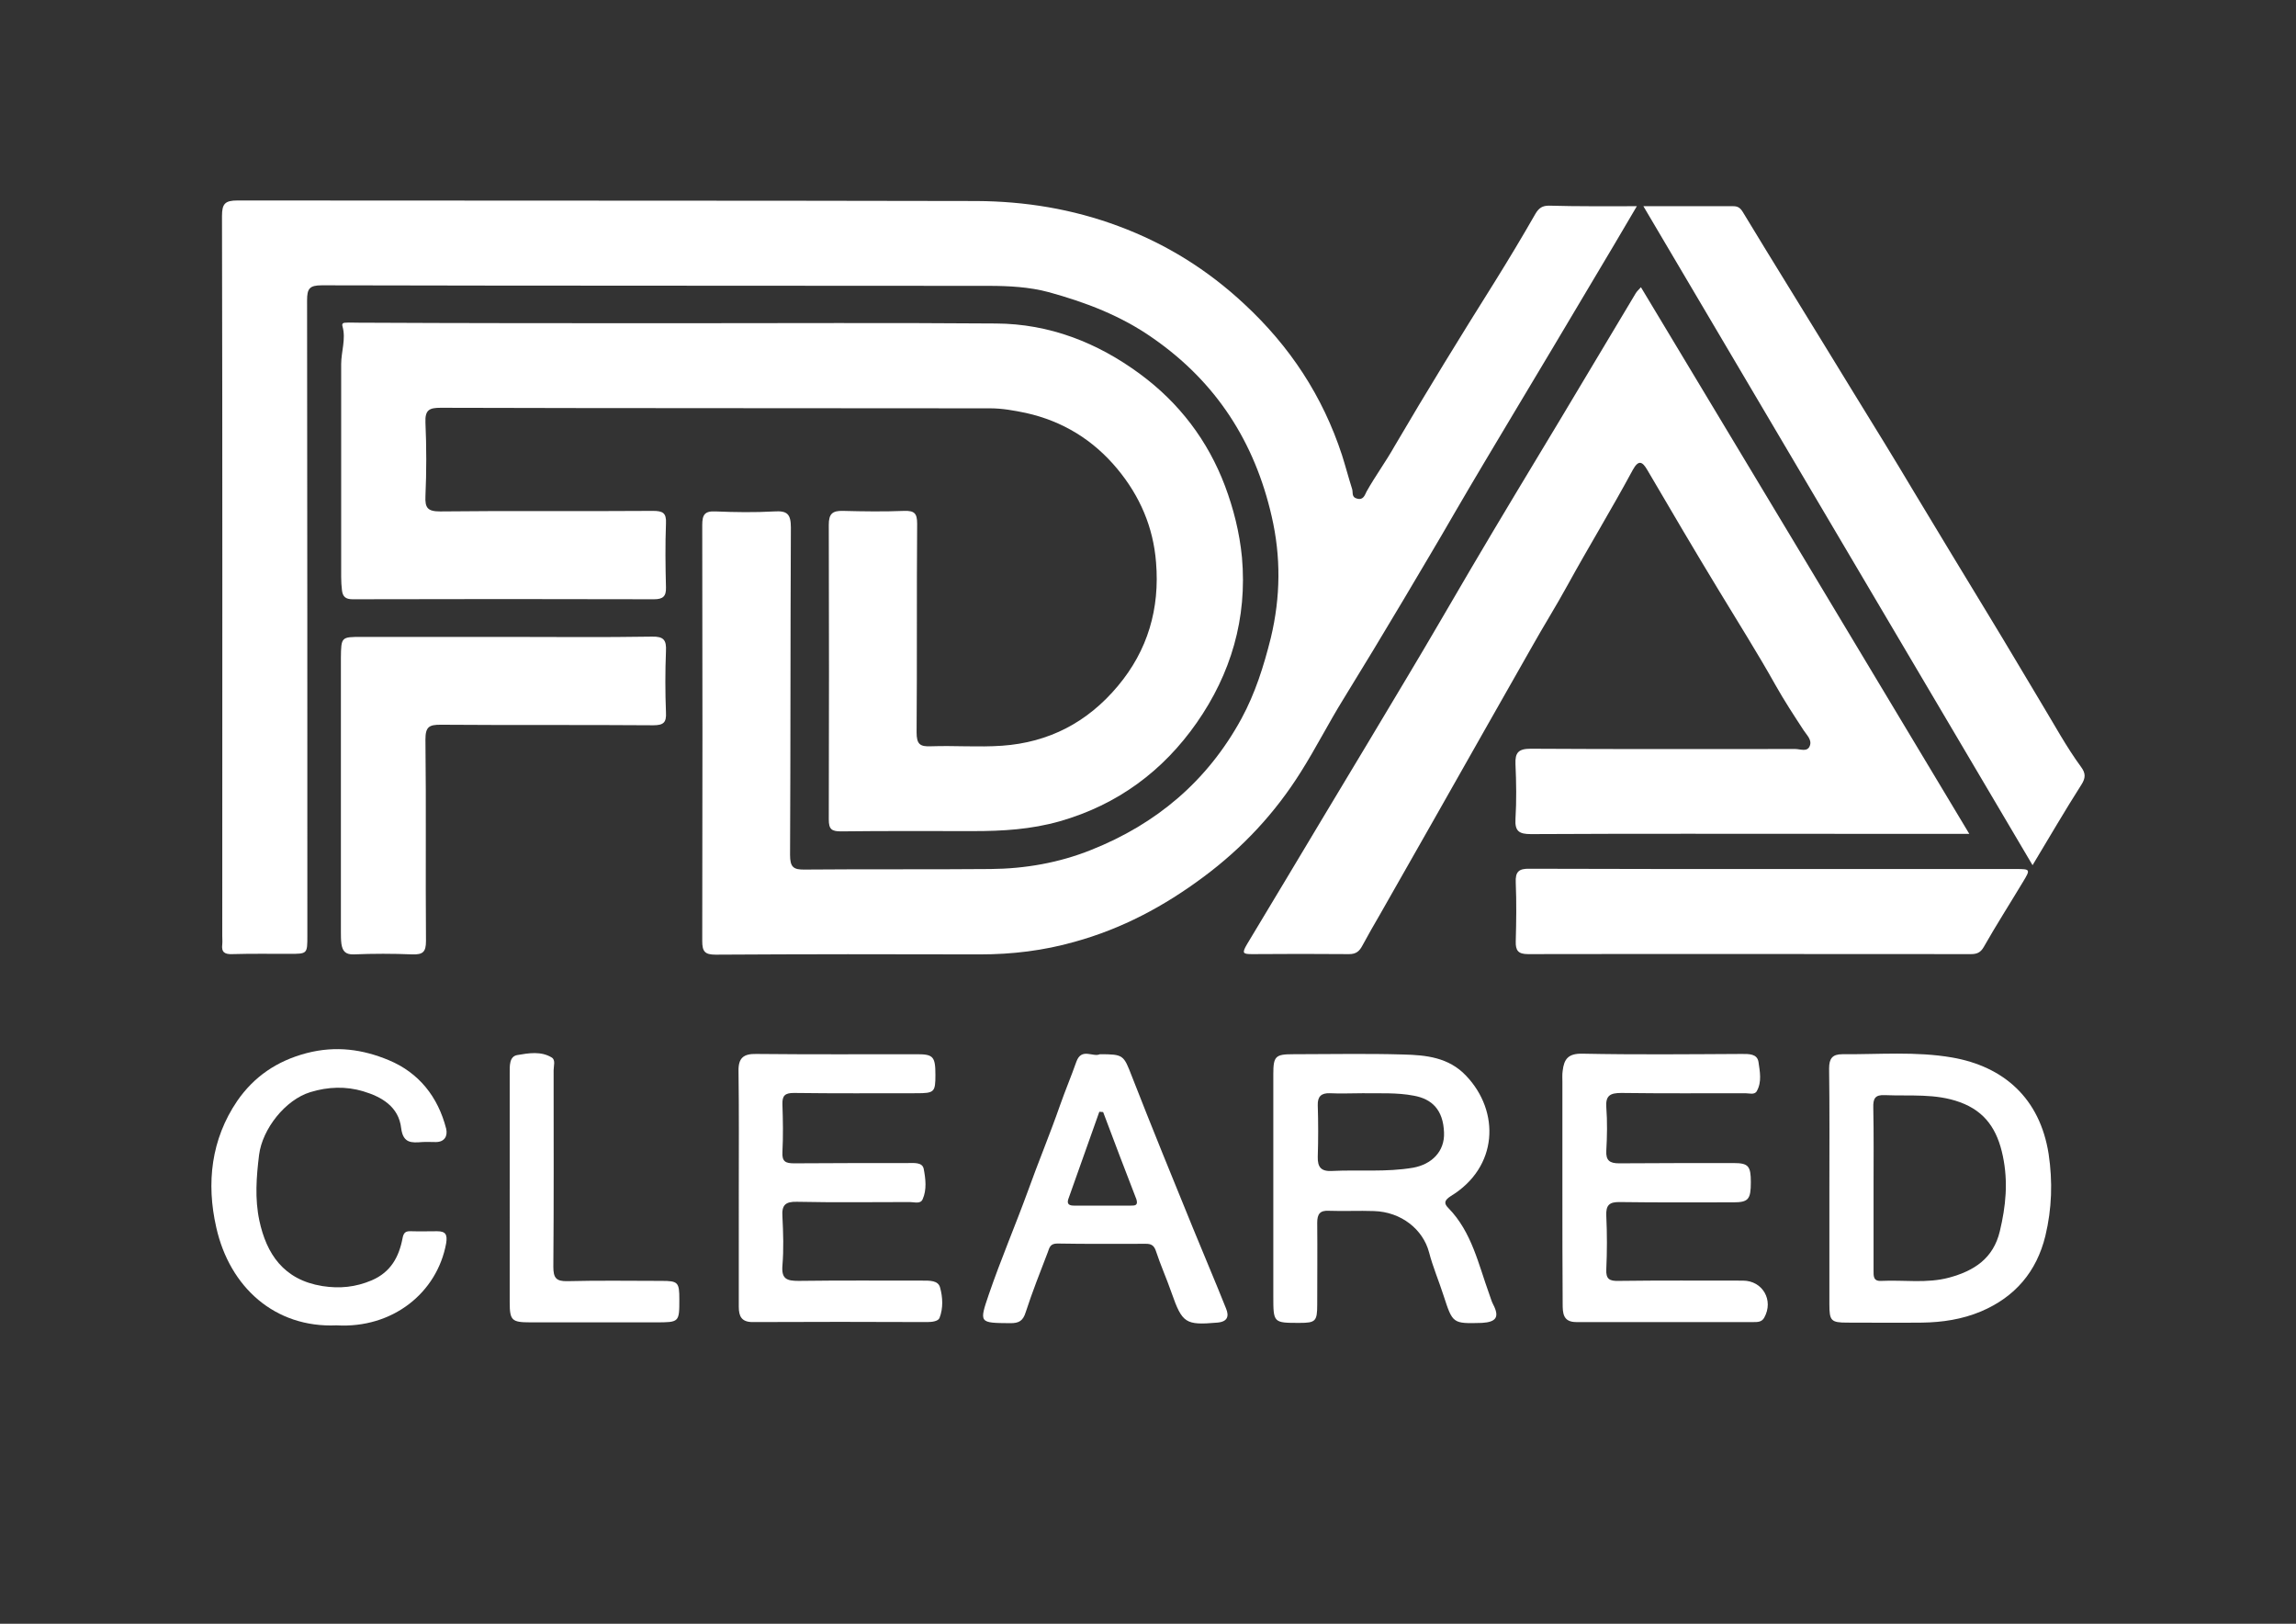 <?xml version="1.0" encoding="utf-8"?>
<!-- Generator: Adobe Illustrator 19.2.1, SVG Export Plug-In . SVG Version: 6.00 Build 0)  -->
<svg version="1.1" id="Layer_1" xmlns="http://www.w3.org/2000/svg" xmlns:xlink="http://www.w3.org/1999/xlink" x="0px" y="0px"
	 viewBox="0 0 841.9 595.3" style="enable-background:new 0 0 841.9 595.3;" xml:space="preserve">
<rect x="0" y="0" width="841.9" height="595.3" fill="#333333" stroke="none"/>
<style type="text/css">
	.st0{fill:#FFFFFF;}
</style>
<g>
	<path class="st0" d="M600.2,75.6c-5.7,9.7-11,18.7-16.4,27.7c-9.4,15.9-18.9,31.7-28.4,47.6c-7.4,12.4-14.8,24.7-22,37.1
		c-6.2,10.8-12.6,21.4-18.9,32.1c-7.2,12.1-14.5,24.2-21.9,36.2c-5.4,8.7-10.1,18-15.6,26.7c-9.4,15-21.3,27.8-35.7,38.5
		c-14.5,10.8-29.9,19-47.3,23.8c-11.3,3.2-22.8,4.6-34.6,4.6c-32.3-0.1-64.7-0.1-97,0.1c-4,0-4.9-1.2-4.9-5
		c0.1-50.8,0.1-101.7,0-152.5c0-3.8,0.9-5.2,4.9-5c7.1,0.3,14.3,0.4,21.5,0c4.7-0.3,6.1,0.9,6.1,5.9c-0.2,40-0.1,80-0.3,120
		c0,4.5,1.2,5.5,5.5,5.4c22.7-0.2,45.3,0,68-0.2c12.7-0.1,25.2-2.3,36.9-7c23.9-9.5,42.6-25.2,55.1-48.1c5.1-9.4,8.2-19.3,10.8-29.7
		c3.6-15,3.7-29.8,0.3-44.5c-6.2-27.1-20.2-49.1-43.5-65.3c-11.8-8.3-24.8-13.2-38.3-16.9c-7-1.9-14.7-2.3-22-2.3
		c-81.5-0.1-163,0-244.5-0.2c-4.5,0-5.4,1.2-5.4,5.5c0.1,77.7,0.1,155.3,0.1,233c0,6.6,0,6.6-6.5,6.6c-7,0-14-0.1-21,0.1
		c-2.7,0.1-4.1-0.6-3.7-3.6c0.1-1,0-2,0-3c0-88,0.1-176-0.1-264c0-4.5,1.1-5.7,5.7-5.7c90.3,0.1,180.7,0,271,0.2
		c17.7,0.1,35.1,2.9,52,9.2c17.5,6.5,32.7,16,46.2,28.6c16.7,15.5,28.7,33.7,35.8,55.4c1.3,4.1,2.4,8.3,3.7,12.4
		c0.4,1.3-0.3,3,1.8,3.5c2.4,0.7,2.9-1.5,3.5-2.6c3.2-5.7,7.1-11,10.3-16.7c11.9-20.3,24.2-40.3,36.7-60.2
		c5.1-8.2,10.1-16.5,14.9-24.9c1.3-2.2,2.6-3,5-3C578.6,75.7,589,75.6,600.2,75.6z"/>
	<path class="st0" d="M249.2,118.5c38.7,0,77.3-0.2,116,0.1c19.6,0.1,37.2,7,52.8,18.5c14.4,10.6,24.9,24.4,31.2,41.1
		c3.1,8.3,5.3,16.9,6.2,26.1c2,22.5-4.1,42.8-16.6,60.7c-12.3,17.6-28.9,30-50.2,36.1c-10.6,3-21,3.6-31.7,3.6
		c-16.2,0-32.3-0.1-48.5,0.1c-3.5,0-4.5-0.8-4.5-4.4c0.1-36,0.1-72,0-108c0-4,1.3-5.2,5.2-5.1c7.5,0.2,15,0.3,22.5,0
		c3.7-0.1,4.7,0.9,4.7,4.7c-0.2,25.5,0,51-0.2,76.5c0,4.3,1.2,5.3,5.3,5.1c8.7-0.3,17.4,0.4,26-0.2c17.2-1.2,31.4-8.6,42.5-21.9
		c11-13.1,15.4-28.4,14-45.3c-1-12.9-5.9-24.3-14.2-34.3c-8.8-10.6-20-17.5-33.5-20.5c-4.3-0.9-8.7-1.7-13.1-1.7
		c-67.2-0.1-134.3,0-201.5-0.2c-4.1,0-5.8,0.7-5.6,5.4c0.4,9,0.4,18,0,27c-0.2,4.3,0.8,5.6,5.4,5.6c26-0.3,52,0,78-0.2
		c3.6,0,5,0.7,4.8,4.6c-0.3,7.8-0.2,15.7,0,23.5c0.1,3.3-1.2,4.3-4.4,4.3c-36.8-0.1-73.7-0.1-110.5,0c-2.5,0-3.6-0.9-3.9-3.2
		c-0.2-1.6-0.3-3.3-0.3-5c0-26,0-52,0-78c0-4.6,1.8-9.2,0.5-13.8c-0.4-1.3,0.5-1.4,1.3-1.4c1.3-0.1,2.7,0,4,0
		C170.2,118.5,209.7,118.5,249.2,118.5L249.2,118.5z"/>
	<path class="st0" d="M601.7,105.3c40.2,66.8,80.2,133.4,120.4,200.4c-16.2,0-31.7,0-47.2,0c-37.8,0-75.6-0.1-113.5,0.1
		c-4.3,0-6-1-5.7-5.6c0.4-6.6,0.3-13.3,0-20c-0.2-4.3,1.1-5.7,5.6-5.7c32.3,0.2,64.6,0.1,97,0.1c1.8,0,4.4,1.2,5.3-1.1
		c0.9-2.2-1-3.9-2.2-5.7c-3.6-5.5-7.2-11-10.4-16.7c-6.6-11.8-13.9-23.3-20.9-34.9c-8.8-14.5-17.4-29.1-26-43.8
		c-1.9-3.3-3.3-3.9-5.4-0.1c-7.7,14.3-16.2,28.2-24,42.4c-4.1,7.5-8.7,14.8-12.9,22.3c-5.6,9.8-11.1,19.6-16.7,29.4
		c-12.9,22.9-26,45.8-39,68.7c-2.2,3.8-4.4,7.6-6.5,11.5c-1.1,2.1-2.3,3.2-4.9,3.2c-11.8-0.1-23.7-0.1-35.5,0
		c-3.5,0-3.9-0.3-1.9-3.7c9.7-16.1,19.4-32.3,29.1-48.5c10-16.6,19.9-33.1,29.8-49.7c7.8-13,15.4-26.2,23.1-39.3
		c10.7-18.2,21.6-36.2,32.5-54.3c9.3-15.6,18.7-31.2,28-46.8C600.3,106.7,600.9,106.2,601.7,105.3z"/>
	<path class="st0" d="M745.3,317.2c-47.7-80.8-95-160.9-142.7-241.6c11.5,0,22.3,0,33,0c1.7,0,2.6,0.7,3.5,2.2
		c5.5,9.1,11.1,18.2,16.7,27.3c8,13,16,26,24,39.1c7.4,12,14.8,24,22,36.1c9.1,15.2,18.4,30.4,27.6,45.6c6.4,10.5,12.7,21.2,19,31.7
		c4.8,7.9,9.2,16.1,14.7,23.6c1.7,2.3,1.7,4,0.1,6.5C757.2,297.1,751.5,306.9,745.3,317.2z"/>
	<path class="st0" d="M185.1,233.5c18,0,36,0.2,54-0.1c4.3-0.1,5.3,1.3,5.1,5.3c-0.3,7.5-0.3,15,0,22.5c0.2,3.7-0.9,4.7-4.7,4.7
		c-26-0.2-52,0-77.9-0.2c-4.2,0-5.6,0.7-5.6,5.4c0.3,24.6,0,49.3,0.2,73.9c0,4.1-1.2,5-5,4.9c-7.1-0.3-14.3-0.3-21.5,0
		c-3.1,0.1-4.1-1.3-4.5-3.8c-0.2-1.5-0.2-3-0.2-4.5c0-33,0-66,0-98.9c0-0.5,0-1,0-1.5c0.1-7.7,0.1-7.7,7.7-7.7
		C150.1,233.5,167.6,233.5,185.1,233.5z"/>
	<path class="st0" d="M650.3,318.6c29.6,0,59.3,0,88.9,0c5.3,0,5.4,0.1,2.6,4.7c-4.8,8-9.8,15.8-14.4,23.9c-1.2,2.1-2.6,2.6-4.7,2.6
		c-54.1,0-108.2-0.1-162.4,0c-3.6,0-4.6-1.3-4.5-4.7c0.2-7.2,0.3-14.3,0-21.5c-0.2-4,1.1-5.2,5.1-5.1
		C590.7,318.6,620.5,318.6,650.3,318.6z"/>
	<path class="st0" d="M572.9,436.1c0-13.2,0-26.3,0-39.5c0-1.3-0.1-2.7,0.1-4c0.5-4.3,2-6.4,7.2-6.3c19.5,0.4,39,0.2,58.5,0.1
		c2.6,0,5.6-0.1,6.1,2.9c0.5,3.5,1.3,7.3-0.6,10.7c-0.8,1.5-2.8,0.8-4.2,0.8c-15.2,0-30.3,0.1-45.5-0.1c-4,0-5.8,0.9-5.5,5.2
		c0.4,5.3,0.3,10.7,0,16c-0.2,3.6,1.3,4.6,4.7,4.6c14-0.1,28-0.1,42-0.1c5.4,0,6.3,1.1,6.3,7c0,6.3-0.9,7.4-6.4,7.4
		c-13.8,0-27.6,0.1-41.5-0.1c-4-0.1-5.3,1.1-5.1,5.1c0.3,6.5,0.3,13,0,19.5c-0.2,3.7,1.2,4.4,4.6,4.3c15.2-0.2,30.3-0.1,45.5-0.1
		c7.2,0,11.4,7.2,7.8,13.6c-0.9,1.6-2.4,1.6-3.9,1.6c-21.7,0-43.3,0-65,0c-4.9,0-5-3.3-5-6.8C572.9,464.1,572.9,450.1,572.9,436.1z"
		/>
	<path class="st0" d="M270.9,435.7c0-14.3,0.1-28.7-0.1-43c-0.1-4.8,1.8-6.4,6.5-6.3c19.7,0.2,39.3,0.1,59,0.1
		c5.9,0,6.7,0.9,6.7,7.6c0,6.3-0.4,6.7-6.9,6.7c-15,0-30,0.1-45-0.1c-3.3,0-4.3,1-4.2,4.2c0.2,5.8,0.3,11.7,0,17.5
		c-0.2,3.5,1.2,4.1,4.3,4.1c13.8-0.1,27.7-0.1,41.5-0.1c2.3,0,5.5-0.4,6,2.1c0.7,3.6,1.2,7.7-0.4,11.2c-0.8,1.8-3,1-4.6,1
		c-13.8,0-27.7,0.2-41.5-0.1c-4.2-0.1-5.6,1.2-5.3,5.4c0.3,6,0.5,12,0,18c-0.4,4.9,1.6,5.6,5.9,5.6c15.2-0.2,30.3-0.1,45.5-0.1
		c2.6,0,5.7-0.1,6.4,2.5c1,3.6,1.2,7.6-0.2,11.2c-0.5,1.2-2.7,1.5-4.5,1.5c-21.3-0.1-42.6-0.1-64,0c-4,0-5.1-2-5.1-5.6
		C270.9,464.7,270.9,450.2,270.9,435.7z"/>
	<path class="st0" d="M123.4,485.9c-22.6,1-39.2-14-44.1-35.9c-3.7-16.2-1.9-32.3,7.7-46.4c6.1-8.8,14.4-14.6,25.4-17.5
		c10.8-2.8,20.6-1.4,30.2,2.6c11,4.6,18,13.4,21,25.1c0.6,2.6-0.5,4.9-3.8,4.9c-1.7,0-3.3-0.1-5,0c-3.9,0.3-7,0.5-7.7-5.1
		c-0.9-7.9-7.2-11.5-13.9-13.5c-6.3-1.9-12.9-1.7-19.4,0.3c-9.2,2.8-17.6,13.5-18.8,23c-1,8.1-1.6,16.1,0.1,24.1
		c2.6,12.1,8.8,21.7,23.1,24c6.4,1,12.2,0.4,18.1-2.1c7-3,10-8.6,11.3-15.4c0.4-2.2,1.2-2.7,3.2-2.6c3.2,0.1,6.3,0,9.5,0
		c3.1,0,3.8,1.2,3.3,4.4C160.3,474,143.9,487.1,123.4,485.9z"/>
	<path class="st0" d="M186.9,435.5c0-14,0-28,0-42c0-2.7-0.2-6.2,2.8-6.7c4.1-0.7,8.7-1.5,12.6,0.9c1.5,0.9,0.7,3.1,0.7,4.7
		c0,24,0.1,48-0.1,72c0,4.1,1,5.4,5.2,5.3c11.5-0.3,23-0.1,34.5-0.1c6,0,6.5,0.5,6.5,6.7c0,8.5,0,8.5-8.7,8.5c-15.3,0-30.7,0-46,0
		c-6.7,0-7.5-0.7-7.5-7.3C186.9,463.5,186.9,449.5,186.9,435.5z"/>
	<path class="st0" d="M547.5,478.2c-0.6-1.1-0.9-2.4-1.4-3.7c-4-11-6.4-22.8-15-31.6c-1.5-1.5-1.8-2.7,0.9-4.4
		c17.4-10.6,18.1-31,5.6-44.1c-6.4-6.8-14.8-7.6-23.1-7.8c-13.5-0.4-27-0.1-40.5-0.1c-6.3,0-7.1,0.8-7.1,7.2c0,13.8,0,27.6,0,41.5
		c0,13.3,0,26.6,0,40c0,9.8,0,9.8,9.6,9.8c5.9,0,6.5-0.6,6.5-6.7c0-10,0.1-20,0-30c0-3.2,1-4.6,4.3-4.4c5.5,0.2,11-0.1,16.5,0.1
		c10.1,0.3,18,6.8,20.2,15.1c1.4,5.4,3.6,10.5,5.3,15.8c3.4,10.4,3.3,10.4,14.1,10.1C548.7,484.7,549.9,482.8,547.5,478.2z
		 M518.2,428.1c-9.9,1.7-19.8,0.7-29.8,1.2c-3.9,0.2-5.3-1.3-5.2-5.2c0.2-6.3,0.2-12.6,0-18.9c-0.1-3.2,1.3-4.5,4.4-4.4
		c4,0.2,8,0,12,0c6.3,0.1,12.6-0.3,18.8,0.9c6.7,1.2,10.8,5.2,11.1,13.5C529.8,422.3,524.8,426.9,518.2,428.1z"/>
	<path class="st0" d="M751.2,423.1c-3.2-20.5-16.5-32.1-35.4-35.4c-13.3-2.3-26.8-1.1-40.3-1.2c-3.6,0-4.8,1.6-4.8,5.2
		c0.2,14.7,0.1,29.3,0.1,44c0,14.2,0,28.3,0,42.5c0,6,0.6,6.7,6.5,6.7c9.2,0,18.3,0.1,27.5,0c7.4-0.1,14.7-1.2,21.6-4.1
		c12.5-5.3,20.4-14.6,23.6-27.7C752.4,443.1,752.7,433.2,751.2,423.1z M733.3,451.4c-2.4,10-9.4,14.5-18.6,17
		c-8.2,2.2-16.5,0.8-24.8,1.2c-3.1,0.2-2.9-1.8-2.9-4c0-10.2,0-20.3,0-30.5c0-9.7,0.1-19.3-0.1-29c-0.1-3.3,0.6-4.8,4.3-4.6
		c9.2,0.4,18.5-0.7,27.5,2.6c9.3,3.4,13.7,10.1,15.7,19.7C736.4,433.3,735.5,442.2,733.3,451.4z"/>
	<path class="st0" d="M449.6,479.8c-3.9-9.8-8.1-19.6-12.1-29.4c-7.6-18.6-15.2-37.2-22.5-55.9c-3-7.7-3-8-11.7-8
		c-2.5,1.2-6.7-2.5-8.6,2.7c-1.9,5.4-4.1,10.6-6,16c-3.7,10.6-8,20.9-11.8,31.5c-4.6,12.6-9.9,25-14.3,37.8
		c-3.6,10.6-3.6,10.5,7.9,10.6c3.1,0,4.6-0.8,5.6-4c2.4-7.4,5.3-14.7,8.1-22c0.6-1.6,0.8-3.2,3.5-3.2c10.8,0.2,21.6,0.1,32.5,0.1
		c1.8,0,2.9,0.5,3.6,2.5c1.7,5.2,4,10.3,5.8,15.5c3.9,11.1,5.1,11.9,16.7,10.9C450.2,484.6,450.7,482.5,449.6,479.8z M414.7,442
		c-7,0-14,0-20.9,0c-1.5,0-2.7-0.4-2.1-2.3c3.8-10.7,7.6-21.4,11.4-32.1c0.5,0,0.9,0.1,1.4,0.1c4,10.7,8.1,21.4,12.2,32
		C417.4,442,416.1,442,414.7,442z"/>
</g>
</svg>
